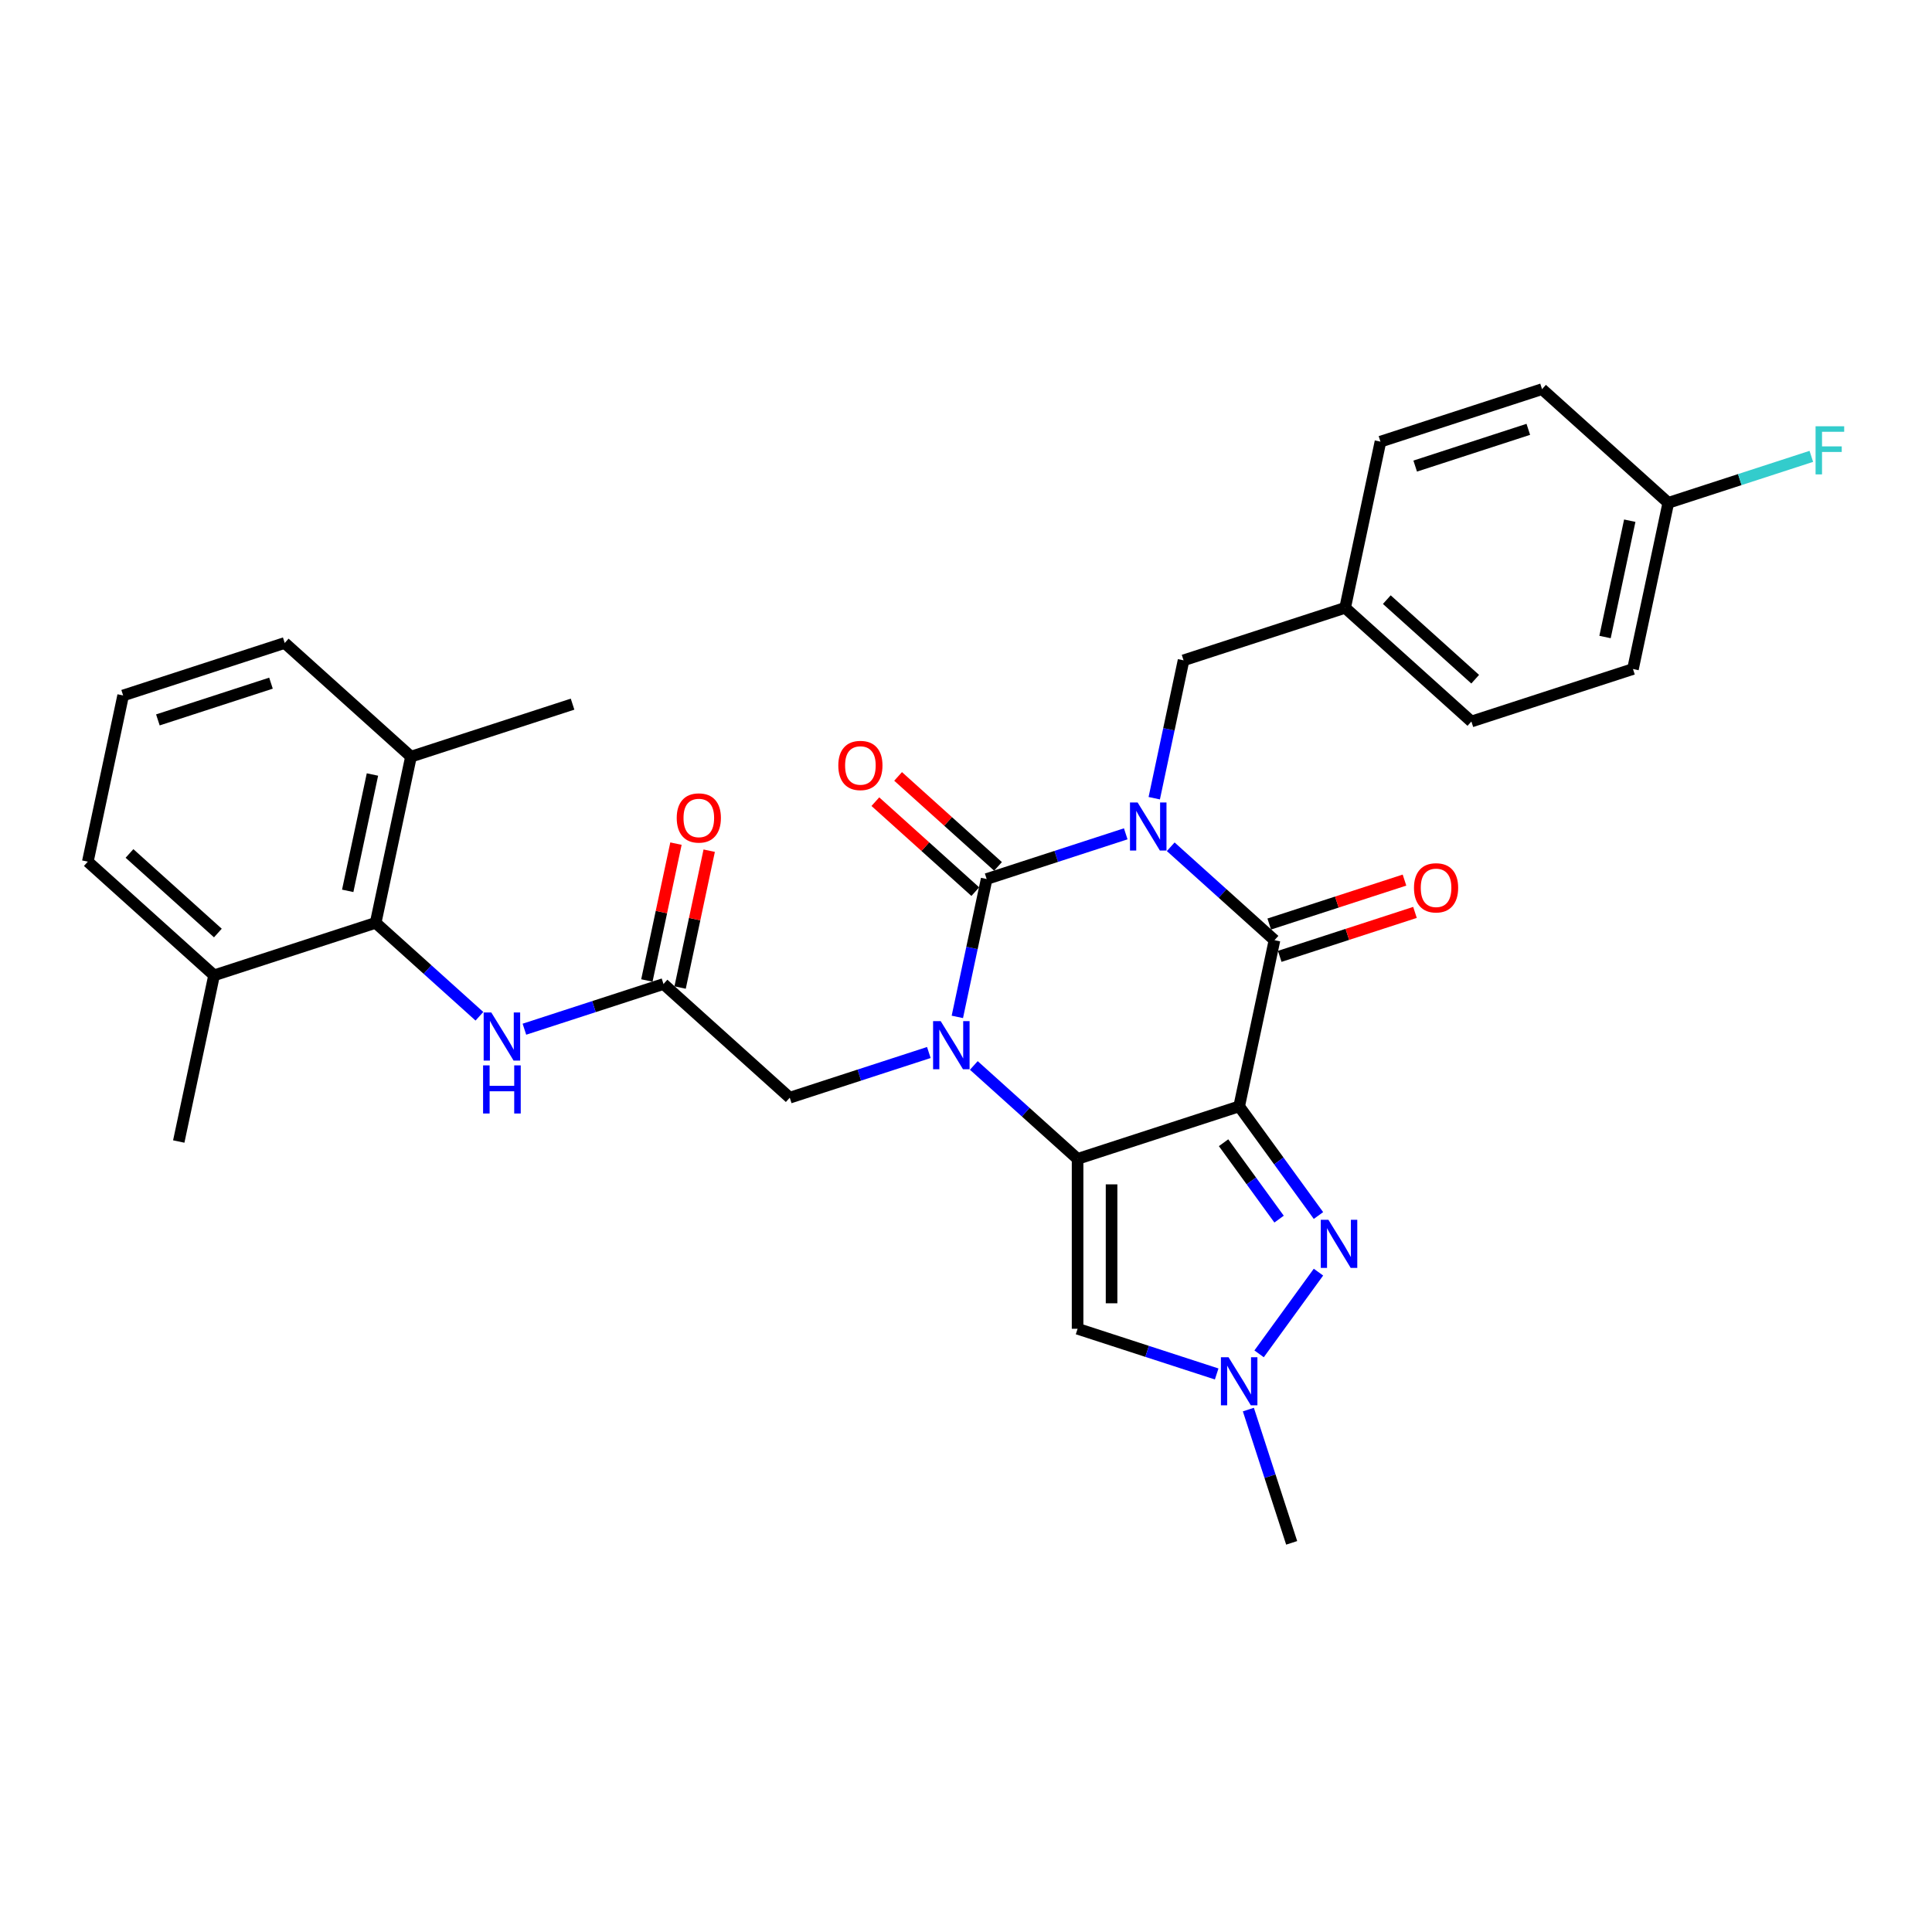 <?xml version='1.0' encoding='iso-8859-1'?>
<svg version='1.1' baseProfile='full'
              xmlns='http://www.w3.org/2000/svg'
                      xmlns:rdkit='http://www.rdkit.org/xml'
                      xmlns:xlink='http://www.w3.org/1999/xlink'
                  xml:space='preserve'
width='1000px' height='1000px' viewBox='0 0 1000 1000'>
<!-- END OF HEADER -->
<rect style='opacity:1.0;fill:#FFFFFF;stroke:none' width='1000' height='1000' x='0' y='0'> </rect>
<path class='bond-3' d='M 582.68,431.585 L 546.685,443.28' style='fill:none;fill-rule:evenodd;stroke:#0000FF;stroke-width:6px;stroke-linecap:butt;stroke-linejoin:miter;stroke-opacity:1' />
<path class='bond-3' d='M 546.685,443.28 L 510.69,454.976' style='fill:none;fill-rule:evenodd;stroke:#000000;stroke-width:6px;stroke-linecap:butt;stroke-linejoin:miter;stroke-opacity:1' />
<path class='bond-4' d='M 605.966,438.285 L 632.82,462.464' style='fill:none;fill-rule:evenodd;stroke:#0000FF;stroke-width:6px;stroke-linecap:butt;stroke-linejoin:miter;stroke-opacity:1' />
<path class='bond-4' d='M 632.82,462.464 L 659.674,486.643' style='fill:none;fill-rule:evenodd;stroke:#000000;stroke-width:6px;stroke-linecap:butt;stroke-linejoin:miter;stroke-opacity:1' />
<path class='bond-12' d='M 597.437,413.151 L 605.022,377.468' style='fill:none;fill-rule:evenodd;stroke:#0000FF;stroke-width:6px;stroke-linecap:butt;stroke-linejoin:miter;stroke-opacity:1' />
<path class='bond-12' d='M 605.022,377.468 L 612.607,341.786' style='fill:none;fill-rule:evenodd;stroke:#000000;stroke-width:6px;stroke-linecap:butt;stroke-linejoin:miter;stroke-opacity:1' />
<path class='bond-0' d='M 641.39,572.659 L 659.674,486.643' style='fill:none;fill-rule:evenodd;stroke:#000000;stroke-width:6px;stroke-linecap:butt;stroke-linejoin:miter;stroke-opacity:1' />
<path class='bond-1' d='M 641.39,572.659 L 557.757,599.833' style='fill:none;fill-rule:evenodd;stroke:#000000;stroke-width:6px;stroke-linecap:butt;stroke-linejoin:miter;stroke-opacity:1' />
<path class='bond-5' d='M 641.39,572.659 L 661.913,600.905' style='fill:none;fill-rule:evenodd;stroke:#000000;stroke-width:6px;stroke-linecap:butt;stroke-linejoin:miter;stroke-opacity:1' />
<path class='bond-5' d='M 661.913,600.905 L 682.435,629.152' style='fill:none;fill-rule:evenodd;stroke:#0000FF;stroke-width:6px;stroke-linecap:butt;stroke-linejoin:miter;stroke-opacity:1' />
<path class='bond-5' d='M 633.319,591.471 L 647.684,611.243' style='fill:none;fill-rule:evenodd;stroke:#000000;stroke-width:6px;stroke-linecap:butt;stroke-linejoin:miter;stroke-opacity:1' />
<path class='bond-5' d='M 647.684,611.243 L 662.05,631.016' style='fill:none;fill-rule:evenodd;stroke:#0000FF;stroke-width:6px;stroke-linecap:butt;stroke-linejoin:miter;stroke-opacity:1' />
<path class='bond-6' d='M 557.757,599.833 L 557.757,687.771' style='fill:none;fill-rule:evenodd;stroke:#000000;stroke-width:6px;stroke-linecap:butt;stroke-linejoin:miter;stroke-opacity:1' />
<path class='bond-6' d='M 575.344,613.024 L 575.344,674.58' style='fill:none;fill-rule:evenodd;stroke:#000000;stroke-width:6px;stroke-linecap:butt;stroke-linejoin:miter;stroke-opacity:1' />
<path class='bond-31' d='M 557.757,599.833 L 530.903,575.654' style='fill:none;fill-rule:evenodd;stroke:#000000;stroke-width:6px;stroke-linecap:butt;stroke-linejoin:miter;stroke-opacity:1' />
<path class='bond-31' d='M 530.903,575.654 L 504.049,551.475' style='fill:none;fill-rule:evenodd;stroke:#0000FF;stroke-width:6px;stroke-linecap:butt;stroke-linejoin:miter;stroke-opacity:1' />
<path class='bond-2' d='M 495.521,526.341 L 503.105,490.658' style='fill:none;fill-rule:evenodd;stroke:#0000FF;stroke-width:6px;stroke-linecap:butt;stroke-linejoin:miter;stroke-opacity:1' />
<path class='bond-2' d='M 503.105,490.658 L 510.69,454.976' style='fill:none;fill-rule:evenodd;stroke:#000000;stroke-width:6px;stroke-linecap:butt;stroke-linejoin:miter;stroke-opacity:1' />
<path class='bond-10' d='M 480.764,544.775 L 444.768,556.47' style='fill:none;fill-rule:evenodd;stroke:#0000FF;stroke-width:6px;stroke-linecap:butt;stroke-linejoin:miter;stroke-opacity:1' />
<path class='bond-10' d='M 444.768,556.47 L 408.773,568.166' style='fill:none;fill-rule:evenodd;stroke:#000000;stroke-width:6px;stroke-linecap:butt;stroke-linejoin:miter;stroke-opacity:1' />
<path class='bond-13' d='M 516.574,448.441 L 490.714,425.156' style='fill:none;fill-rule:evenodd;stroke:#000000;stroke-width:6px;stroke-linecap:butt;stroke-linejoin:miter;stroke-opacity:1' />
<path class='bond-13' d='M 490.714,425.156 L 464.854,401.872' style='fill:none;fill-rule:evenodd;stroke:#FF0000;stroke-width:6px;stroke-linecap:butt;stroke-linejoin:miter;stroke-opacity:1' />
<path class='bond-13' d='M 504.806,461.511 L 478.946,438.226' style='fill:none;fill-rule:evenodd;stroke:#000000;stroke-width:6px;stroke-linecap:butt;stroke-linejoin:miter;stroke-opacity:1' />
<path class='bond-13' d='M 478.946,438.226 L 453.086,414.942' style='fill:none;fill-rule:evenodd;stroke:#FF0000;stroke-width:6px;stroke-linecap:butt;stroke-linejoin:miter;stroke-opacity:1' />
<path class='bond-14' d='M 662.391,495.007 L 697.393,483.634' style='fill:none;fill-rule:evenodd;stroke:#000000;stroke-width:6px;stroke-linecap:butt;stroke-linejoin:miter;stroke-opacity:1' />
<path class='bond-14' d='M 697.393,483.634 L 732.394,472.261' style='fill:none;fill-rule:evenodd;stroke:#FF0000;stroke-width:6px;stroke-linecap:butt;stroke-linejoin:miter;stroke-opacity:1' />
<path class='bond-14' d='M 656.956,478.28 L 691.958,466.907' style='fill:none;fill-rule:evenodd;stroke:#000000;stroke-width:6px;stroke-linecap:butt;stroke-linejoin:miter;stroke-opacity:1' />
<path class='bond-14' d='M 691.958,466.907 L 726.96,455.534' style='fill:none;fill-rule:evenodd;stroke:#FF0000;stroke-width:6px;stroke-linecap:butt;stroke-linejoin:miter;stroke-opacity:1' />
<path class='bond-7' d='M 682.435,658.453 L 651.706,700.748' style='fill:none;fill-rule:evenodd;stroke:#0000FF;stroke-width:6px;stroke-linecap:butt;stroke-linejoin:miter;stroke-opacity:1' />
<path class='bond-33' d='M 557.757,687.771 L 593.752,699.467' style='fill:none;fill-rule:evenodd;stroke:#000000;stroke-width:6px;stroke-linecap:butt;stroke-linejoin:miter;stroke-opacity:1' />
<path class='bond-33' d='M 593.752,699.467 L 629.748,711.162' style='fill:none;fill-rule:evenodd;stroke:#0000FF;stroke-width:6px;stroke-linecap:butt;stroke-linejoin:miter;stroke-opacity:1' />
<path class='bond-23' d='M 646.151,729.596 L 657.358,764.087' style='fill:none;fill-rule:evenodd;stroke:#0000FF;stroke-width:6px;stroke-linecap:butt;stroke-linejoin:miter;stroke-opacity:1' />
<path class='bond-23' d='M 657.358,764.087 L 668.565,798.579' style='fill:none;fill-rule:evenodd;stroke:#000000;stroke-width:6px;stroke-linecap:butt;stroke-linejoin:miter;stroke-opacity:1' />
<path class='bond-8' d='M 194.439,477.657 L 221.292,501.836' style='fill:none;fill-rule:evenodd;stroke:#000000;stroke-width:6px;stroke-linecap:butt;stroke-linejoin:miter;stroke-opacity:1' />
<path class='bond-8' d='M 221.292,501.836 L 248.146,526.015' style='fill:none;fill-rule:evenodd;stroke:#0000FF;stroke-width:6px;stroke-linecap:butt;stroke-linejoin:miter;stroke-opacity:1' />
<path class='bond-16' d='M 194.439,477.657 L 212.722,391.641' style='fill:none;fill-rule:evenodd;stroke:#000000;stroke-width:6px;stroke-linecap:butt;stroke-linejoin:miter;stroke-opacity:1' />
<path class='bond-16' d='M 179.978,461.098 L 192.776,400.886' style='fill:none;fill-rule:evenodd;stroke:#000000;stroke-width:6px;stroke-linecap:butt;stroke-linejoin:miter;stroke-opacity:1' />
<path class='bond-17' d='M 194.439,477.657 L 110.805,504.831' style='fill:none;fill-rule:evenodd;stroke:#000000;stroke-width:6px;stroke-linecap:butt;stroke-linejoin:miter;stroke-opacity:1' />
<path class='bond-9' d='M 343.423,509.324 L 408.773,568.166' style='fill:none;fill-rule:evenodd;stroke:#000000;stroke-width:6px;stroke-linecap:butt;stroke-linejoin:miter;stroke-opacity:1' />
<path class='bond-11' d='M 343.423,509.324 L 307.427,521.02' style='fill:none;fill-rule:evenodd;stroke:#000000;stroke-width:6px;stroke-linecap:butt;stroke-linejoin:miter;stroke-opacity:1' />
<path class='bond-11' d='M 307.427,521.02 L 271.432,532.715' style='fill:none;fill-rule:evenodd;stroke:#0000FF;stroke-width:6px;stroke-linecap:butt;stroke-linejoin:miter;stroke-opacity:1' />
<path class='bond-15' d='M 352.024,511.152 L 359.553,475.733' style='fill:none;fill-rule:evenodd;stroke:#000000;stroke-width:6px;stroke-linecap:butt;stroke-linejoin:miter;stroke-opacity:1' />
<path class='bond-15' d='M 359.553,475.733 L 367.081,440.315' style='fill:none;fill-rule:evenodd;stroke:#FF0000;stroke-width:6px;stroke-linecap:butt;stroke-linejoin:miter;stroke-opacity:1' />
<path class='bond-15' d='M 334.821,507.496 L 342.349,472.077' style='fill:none;fill-rule:evenodd;stroke:#000000;stroke-width:6px;stroke-linecap:butt;stroke-linejoin:miter;stroke-opacity:1' />
<path class='bond-15' d='M 342.349,472.077 L 349.878,436.658' style='fill:none;fill-rule:evenodd;stroke:#FF0000;stroke-width:6px;stroke-linecap:butt;stroke-linejoin:miter;stroke-opacity:1' />
<path class='bond-18' d='M 612.607,341.786 L 696.24,314.611' style='fill:none;fill-rule:evenodd;stroke:#000000;stroke-width:6px;stroke-linecap:butt;stroke-linejoin:miter;stroke-opacity:1' />
<path class='bond-28' d='M 212.722,391.641 L 147.371,332.799' style='fill:none;fill-rule:evenodd;stroke:#000000;stroke-width:6px;stroke-linecap:butt;stroke-linejoin:miter;stroke-opacity:1' />
<path class='bond-29' d='M 212.722,391.641 L 296.355,364.466' style='fill:none;fill-rule:evenodd;stroke:#000000;stroke-width:6px;stroke-linecap:butt;stroke-linejoin:miter;stroke-opacity:1' />
<path class='bond-27' d='M 110.805,504.831 L 45.455,445.989' style='fill:none;fill-rule:evenodd;stroke:#000000;stroke-width:6px;stroke-linecap:butt;stroke-linejoin:miter;stroke-opacity:1' />
<path class='bond-27' d='M 112.771,482.934 L 67.025,441.745' style='fill:none;fill-rule:evenodd;stroke:#000000;stroke-width:6px;stroke-linecap:butt;stroke-linejoin:miter;stroke-opacity:1' />
<path class='bond-30' d='M 110.805,504.831 L 92.522,590.847' style='fill:none;fill-rule:evenodd;stroke:#000000;stroke-width:6px;stroke-linecap:butt;stroke-linejoin:miter;stroke-opacity:1' />
<path class='bond-21' d='M 696.24,314.611 L 714.524,228.595' style='fill:none;fill-rule:evenodd;stroke:#000000;stroke-width:6px;stroke-linecap:butt;stroke-linejoin:miter;stroke-opacity:1' />
<path class='bond-22' d='M 696.24,314.611 L 761.591,373.453' style='fill:none;fill-rule:evenodd;stroke:#000000;stroke-width:6px;stroke-linecap:butt;stroke-linejoin:miter;stroke-opacity:1' />
<path class='bond-22' d='M 717.811,310.368 L 763.556,351.557' style='fill:none;fill-rule:evenodd;stroke:#000000;stroke-width:6px;stroke-linecap:butt;stroke-linejoin:miter;stroke-opacity:1' />
<path class='bond-19' d='M 863.507,260.263 L 845.224,346.279' style='fill:none;fill-rule:evenodd;stroke:#000000;stroke-width:6px;stroke-linecap:butt;stroke-linejoin:miter;stroke-opacity:1' />
<path class='bond-19' d='M 843.562,269.509 L 830.764,329.72' style='fill:none;fill-rule:evenodd;stroke:#000000;stroke-width:6px;stroke-linecap:butt;stroke-linejoin:miter;stroke-opacity:1' />
<path class='bond-20' d='M 863.507,260.263 L 900.523,248.236' style='fill:none;fill-rule:evenodd;stroke:#000000;stroke-width:6px;stroke-linecap:butt;stroke-linejoin:miter;stroke-opacity:1' />
<path class='bond-20' d='M 900.523,248.236 L 937.538,236.209' style='fill:none;fill-rule:evenodd;stroke:#33CCCC;stroke-width:6px;stroke-linecap:butt;stroke-linejoin:miter;stroke-opacity:1' />
<path class='bond-32' d='M 863.507,260.263 L 798.157,201.421' style='fill:none;fill-rule:evenodd;stroke:#000000;stroke-width:6px;stroke-linecap:butt;stroke-linejoin:miter;stroke-opacity:1' />
<path class='bond-24' d='M 714.524,228.595 L 798.157,201.421' style='fill:none;fill-rule:evenodd;stroke:#000000;stroke-width:6px;stroke-linecap:butt;stroke-linejoin:miter;stroke-opacity:1' />
<path class='bond-24' d='M 732.503,241.246 L 791.047,222.224' style='fill:none;fill-rule:evenodd;stroke:#000000;stroke-width:6px;stroke-linecap:butt;stroke-linejoin:miter;stroke-opacity:1' />
<path class='bond-25' d='M 761.591,373.453 L 845.224,346.279' style='fill:none;fill-rule:evenodd;stroke:#000000;stroke-width:6px;stroke-linecap:butt;stroke-linejoin:miter;stroke-opacity:1' />
<path class='bond-26' d='M 63.738,359.973 L 45.455,445.989' style='fill:none;fill-rule:evenodd;stroke:#000000;stroke-width:6px;stroke-linecap:butt;stroke-linejoin:miter;stroke-opacity:1' />
<path class='bond-34' d='M 63.738,359.973 L 147.371,332.799' style='fill:none;fill-rule:evenodd;stroke:#000000;stroke-width:6px;stroke-linecap:butt;stroke-linejoin:miter;stroke-opacity:1' />
<path class='bond-34' d='M 81.718,372.624 L 140.261,353.602' style='fill:none;fill-rule:evenodd;stroke:#000000;stroke-width:6px;stroke-linecap:butt;stroke-linejoin:miter;stroke-opacity:1' />
<path  class='atom-0' d='M 588.818 415.35
L 596.979 428.54
Q 597.788 429.842, 599.09 432.198
Q 600.391 434.555, 600.461 434.696
L 600.461 415.35
L 603.768 415.35
L 603.768 440.253
L 600.356 440.253
L 591.597 425.832
Q 590.577 424.143, 589.487 422.209
Q 588.432 420.274, 588.115 419.676
L 588.115 440.253
L 584.879 440.253
L 584.879 415.35
L 588.818 415.35
' fill='#0000FF'/>
<path  class='atom-3' d='M 486.902 528.54
L 495.062 541.73
Q 495.871 543.032, 497.173 545.389
Q 498.474 547.745, 498.545 547.886
L 498.545 528.54
L 501.851 528.54
L 501.851 553.444
L 498.439 553.444
L 489.68 539.022
Q 488.66 537.333, 487.57 535.399
Q 486.515 533.464, 486.198 532.866
L 486.198 553.444
L 482.962 553.444
L 482.962 528.54
L 486.902 528.54
' fill='#0000FF'/>
<path  class='atom-6' d='M 687.574 631.35
L 695.735 644.541
Q 696.544 645.842, 697.845 648.199
Q 699.147 650.556, 699.217 650.696
L 699.217 631.35
L 702.523 631.35
L 702.523 656.254
L 699.111 656.254
L 690.353 641.832
Q 689.333 640.144, 688.242 638.209
Q 687.187 636.275, 686.871 635.677
L 686.871 656.254
L 683.634 656.254
L 683.634 631.35
L 687.574 631.35
' fill='#0000FF'/>
<path  class='atom-8' d='M 635.886 702.493
L 644.046 715.684
Q 644.855 716.985, 646.157 719.342
Q 647.458 721.699, 647.529 721.839
L 647.529 702.493
L 650.835 702.493
L 650.835 727.397
L 647.423 727.397
L 638.664 712.975
Q 637.644 711.287, 636.554 709.352
Q 635.499 707.418, 635.182 706.82
L 635.182 727.397
L 631.946 727.397
L 631.946 702.493
L 635.886 702.493
' fill='#0000FF'/>
<path  class='atom-12' d='M 254.284 524.046
L 262.445 537.237
Q 263.254 538.538, 264.555 540.895
Q 265.857 543.252, 265.927 543.393
L 265.927 524.046
L 269.233 524.046
L 269.233 548.95
L 265.821 548.95
L 257.063 534.529
Q 256.043 532.84, 254.952 530.906
Q 253.897 528.971, 253.581 528.373
L 253.581 548.95
L 250.344 548.95
L 250.344 524.046
L 254.284 524.046
' fill='#0000FF'/>
<path  class='atom-12' d='M 250.045 551.441
L 253.422 551.441
L 253.422 562.028
L 266.156 562.028
L 266.156 551.441
L 269.532 551.441
L 269.532 576.345
L 266.156 576.345
L 266.156 564.842
L 253.422 564.842
L 253.422 576.345
L 250.045 576.345
L 250.045 551.441
' fill='#0000FF'/>
<path  class='atom-14' d='M 433.908 396.204
Q 433.908 390.225, 436.862 386.883
Q 439.817 383.541, 445.339 383.541
Q 450.862 383.541, 453.817 386.883
Q 456.771 390.225, 456.771 396.204
Q 456.771 402.254, 453.781 405.702
Q 450.792 409.114, 445.339 409.114
Q 439.852 409.114, 436.862 405.702
Q 433.908 402.29, 433.908 396.204
M 445.339 406.3
Q 449.138 406.3, 451.178 403.767
Q 453.254 401.199, 453.254 396.204
Q 453.254 391.315, 451.178 388.853
Q 449.138 386.355, 445.339 386.355
Q 441.54 386.355, 439.465 388.818
Q 437.425 391.28, 437.425 396.204
Q 437.425 401.234, 439.465 403.767
Q 441.54 406.3, 445.339 406.3
' fill='#FF0000'/>
<path  class='atom-15' d='M 731.875 459.539
Q 731.875 453.56, 734.83 450.218
Q 737.785 446.876, 743.307 446.876
Q 748.83 446.876, 751.785 450.218
Q 754.739 453.56, 754.739 459.539
Q 754.739 465.589, 751.749 469.037
Q 748.759 472.449, 743.307 472.449
Q 737.82 472.449, 734.83 469.037
Q 731.875 465.625, 731.875 459.539
M 743.307 469.635
Q 747.106 469.635, 749.146 467.102
Q 751.222 464.534, 751.222 459.539
Q 751.222 454.65, 749.146 452.188
Q 747.106 449.69, 743.307 449.69
Q 739.508 449.69, 737.433 452.153
Q 735.393 454.615, 735.393 459.539
Q 735.393 464.569, 737.433 467.102
Q 739.508 469.635, 743.307 469.635
' fill='#FF0000'/>
<path  class='atom-16' d='M 350.274 423.379
Q 350.274 417.399, 353.229 414.057
Q 356.183 410.716, 361.706 410.716
Q 367.228 410.716, 370.183 414.057
Q 373.138 417.399, 373.138 423.379
Q 373.138 429.429, 370.148 432.876
Q 367.158 436.288, 361.706 436.288
Q 356.218 436.288, 353.229 432.876
Q 350.274 429.464, 350.274 423.379
M 361.706 433.474
Q 365.505 433.474, 367.545 430.941
Q 369.62 428.373, 369.62 423.379
Q 369.62 418.489, 367.545 416.027
Q 365.505 413.53, 361.706 413.53
Q 357.907 413.53, 355.832 415.992
Q 353.791 418.454, 353.791 423.379
Q 353.791 428.409, 355.832 430.941
Q 357.907 433.474, 361.706 433.474
' fill='#FF0000'/>
<path  class='atom-21' d='M 939.737 220.637
L 954.545 220.637
L 954.545 223.486
L 943.078 223.486
L 943.078 231.049
L 953.279 231.049
L 953.279 233.933
L 943.078 233.933
L 943.078 245.541
L 939.737 245.541
L 939.737 220.637
' fill='#33CCCC'/>
</svg>
